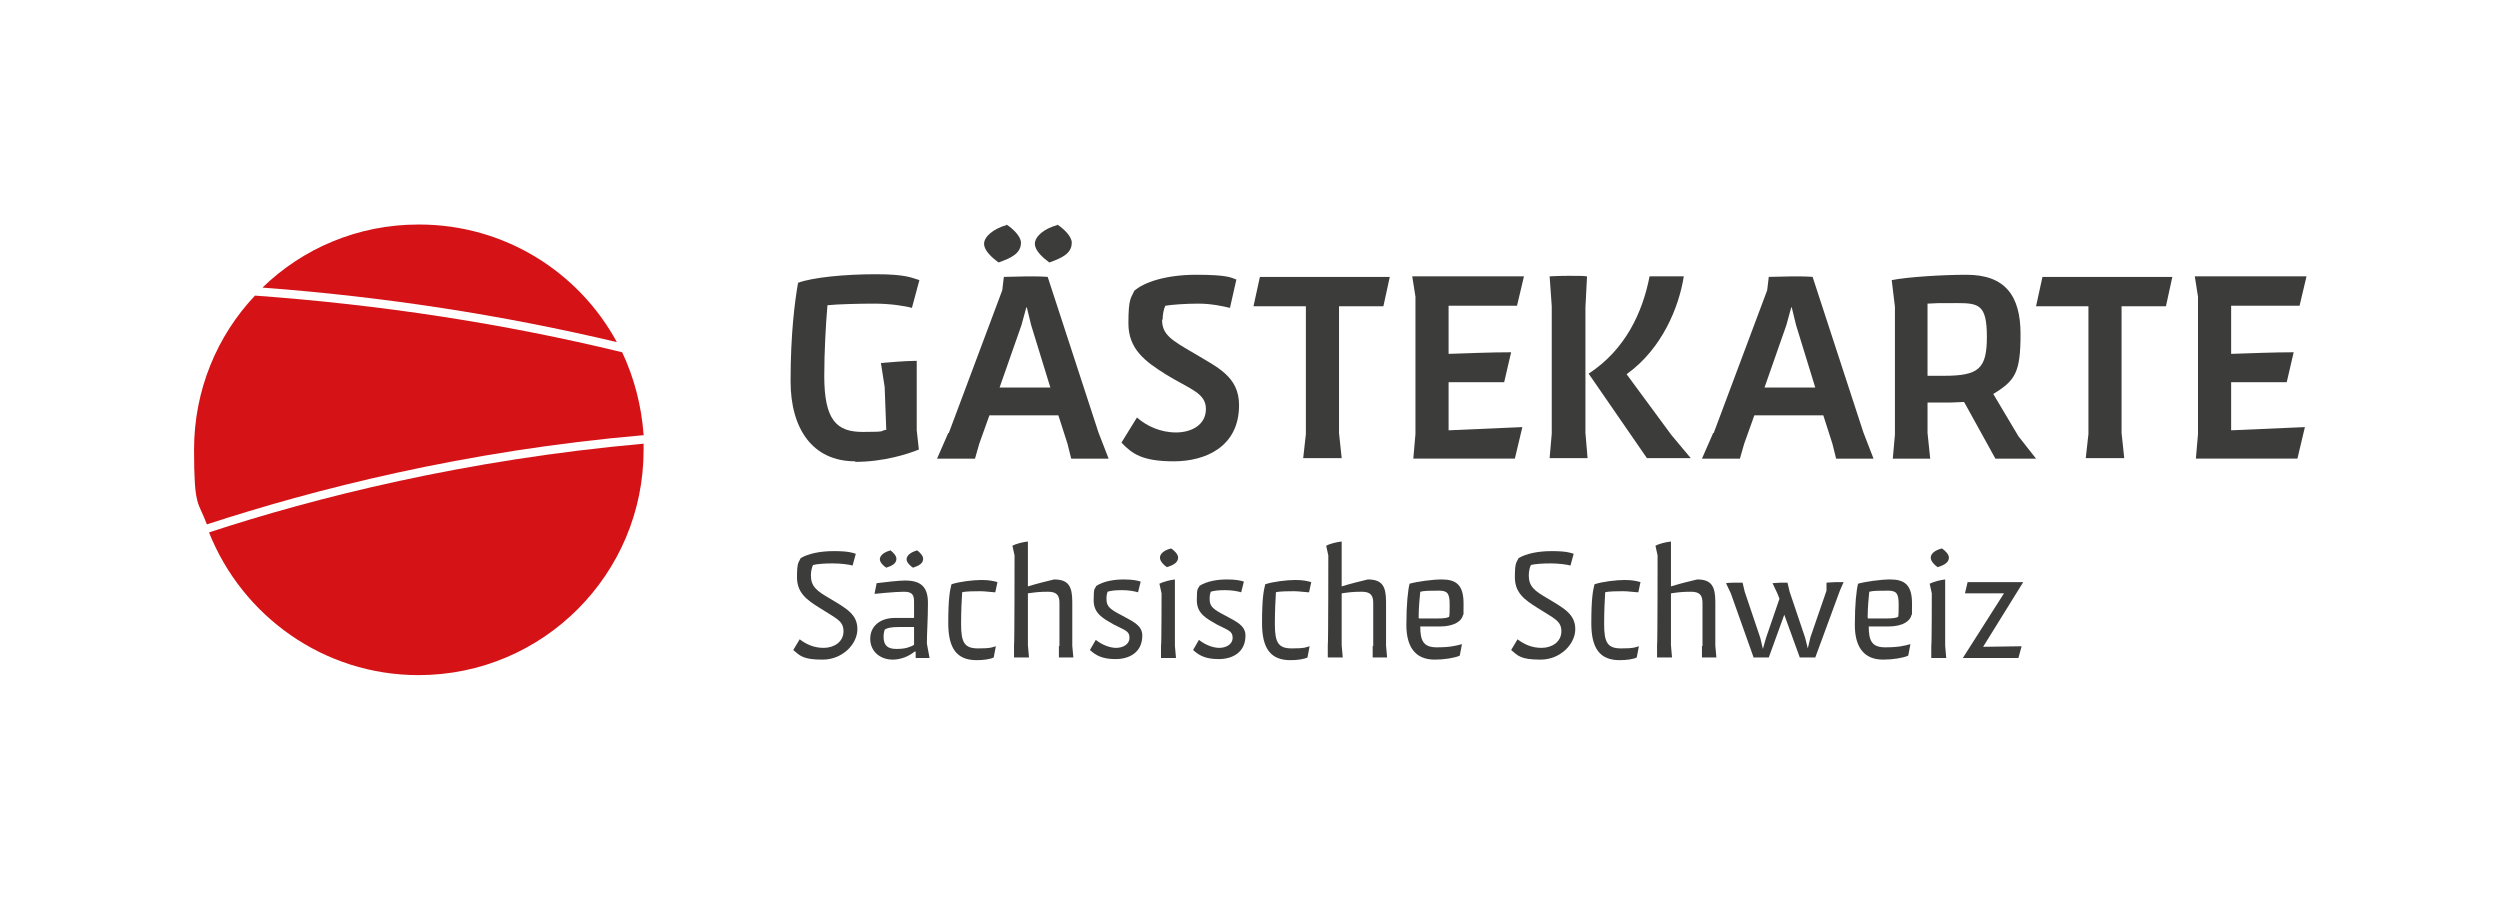 <?xml version="1.0" encoding="UTF-8" standalone="no"?><!DOCTYPE svg PUBLIC "-//W3C//DTD SVG 1.1//EN" "http://www.w3.org/Graphics/SVG/1.1/DTD/svg11.dtd"><svg width="240" height="88" viewBox="0 0 240 88" version="1.1" xmlns="http://www.w3.org/2000/svg" xmlns:xlink="http://www.w3.org/1999/xlink" xml:space="preserve" xmlns:serif="http://www.serif.com/" style="fill-rule:evenodd;clip-rule:evenodd;stroke-linejoin:round;stroke-miterlimit:2;"><g><rect x="0" y="0" width="240" height="88" style="fill:#fff;"/><path d="M40.18,64.812c11.957,0 21.605,-9.698 21.605,-21.604l-0,-0.615c-17.191,1.54 -31.559,5.183 -41.72,8.518c3.181,8.006 10.982,13.701 20.115,13.701" style="fill:#d51317;fill-rule:nonzero;"/><path d="M40.18,21.554c-5.849,-0 -11.135,2.309 -14.984,6.055c11.648,0.873 22.99,2.617 34.022,5.234c-3.643,-6.722 -10.776,-11.289 -18.986,-11.289" style="fill:#d51317;fill-rule:nonzero;"/><path d="M61.784,41.721c-0.205,-2.822 -0.923,-5.491 -2.053,-7.902c-11.392,-2.772 -23.194,-4.568 -35.253,-5.441c-3.644,3.849 -5.849,9.083 -5.849,14.78c-0,5.695 0.41,4.926 1.231,7.183c10.211,-3.334 24.683,-7.081 41.976,-8.569" style="fill:#d51317;fill-rule:nonzero;"/><path d="M82.105,44.286c-4.105,0 -6.21,-3.13 -6.21,-7.697c0,-4.567 0.411,-7.697 0.719,-9.442c1.386,-0.513 4.464,-0.821 7.441,-0.821c2.976,0 3.489,0.359 4.207,0.565l-0.718,2.667c-0.718,-0.204 -2.155,-0.41 -3.591,-0.41c-1.438,-0 -3.593,0.052 -4.517,0.154c-0.153,1.744 -0.307,4.465 -0.307,6.774c-0,4.259 1.18,5.389 3.695,5.389c2.513,-0 1.539,-0.104 2.257,-0.206l-0.154,-4.105l-0.359,-2.309c0.667,-0.052 2.361,-0.206 3.438,-0.206l0,6.671l0.205,1.847c-1.026,0.411 -3.335,1.181 -6.106,1.181" style="fill:#3c3c3b;fill-rule:nonzero;"/><path d="M101.502,21.554c0.616,0.41 1.386,1.129 1.386,1.744c-0,0.975 -0.821,1.438 -2.155,1.899c-0.617,-0.461 -1.386,-1.128 -1.386,-1.795c0,-0.669 0.821,-1.438 2.155,-1.796m-2.976,7.902l-0.462,1.693l-2.105,6.004l4.876,-0l-1.848,-6.004l-0.41,-1.693l-0.051,-0Zm-1.898,-7.954c0.615,0.41 1.384,1.129 1.384,1.744c-0,0.975 -0.821,1.438 -2.155,1.899c-0.615,-0.461 -1.386,-1.128 -1.386,-1.795c0,-0.669 0.873,-1.438 2.157,-1.796m-5.543,19.96l5.132,-13.7l0.153,-1.284c0.77,0 1.489,-0.05 2.207,-0.05c0.718,-0 1.437,-0 2.002,0.05l4.874,14.934l0.975,2.514l-3.592,-0l-0.359,-1.437l-0.873,-2.72l-6.62,-0l-0.974,2.72l-0.41,1.437l-3.644,-0l1.077,-2.464l0.052,0Z" style="fill:#3c3c3b;fill-rule:nonzero;"/><path d="M111.56,30.688c-0,1.437 0.873,1.95 3.079,3.232c2.206,1.335 4.31,2.207 4.31,4.978c-0,4.003 -3.232,5.388 -6.26,5.388c-3.028,0 -4.003,-0.718 -5.03,-1.796l1.489,-2.411c0.924,0.821 2.258,1.436 3.746,1.436c1.487,0 2.873,-0.719 2.873,-2.257c0,-1.54 -1.538,-1.9 -3.797,-3.285c-2.052,-1.282 -3.643,-2.463 -3.643,-4.926c0,-2.464 0.257,-2.412 0.564,-3.13c0.924,-0.821 3.027,-1.54 5.953,-1.54c2.925,-0 3.336,0.258 3.848,0.462l-0.616,2.72c-0.615,-0.155 -1.795,-0.411 -3.026,-0.411c-1.232,0 -2.617,0.102 -3.182,0.206c-0.154,0.307 -0.257,0.872 -0.257,1.334" style="fill:#3c3c3b;fill-rule:nonzero;"/><path d="M120.95,26.583l12.47,-0l-0.615,2.821l-4.259,0l-0,12.163l0.256,2.411l-3.695,0l0.257,-2.309l-0,-12.265l-5.03,0l0.616,-2.821Z" style="fill:#3c3c3b;fill-rule:nonzero;"/><path d="M135.883,41.67l0,-13.188l-0.308,-1.951l10.725,0l-0.667,2.822l-6.568,0l-0,4.619c1.642,-0.052 4.053,-0.154 6.003,-0.154l-0.667,2.874l-5.336,-0l-0,4.618l7.081,-0.309l-0.719,3.028l-9.749,0l0.205,-2.359Z" style="fill:#3c3c3b;fill-rule:nonzero;"/><path d="M160.104,26.531l1.539,0c-0.462,2.976 -2.104,6.979 -5.49,9.392l4.309,5.849l1.848,2.207l-4.207,-0l-5.594,-8.108c3.541,-2.309 5.183,-5.902 5.85,-9.34l1.745,0m-7.698,17.448l-3.642,-0l0.204,-2.361l0,-12.213l-0.204,-2.874c0.05,0 0.871,-0.052 1.846,-0.052c0.975,0 1.334,0 1.744,0.052l-0.152,2.976l-0,12.059l0.204,2.413Z" style="fill:#3c3c3b;fill-rule:nonzero;"/><path d="M171.958,29.508l-0.463,1.693l-2.103,6.004l4.874,-0l-1.846,-6.004l-0.411,-1.693l-0.051,-0Zm-7.441,12.058l5.132,-13.7l0.154,-1.284c0.769,0 1.488,-0.05 2.206,-0.05c0.718,-0 1.436,-0 2.001,0.05l4.876,14.934l0.974,2.514l-3.591,-0l-0.36,-1.437l-0.872,-2.72l-6.62,-0l-0.975,2.72l-0.411,1.437l-3.644,-0l1.079,-2.464l0.051,0Z" style="fill:#3c3c3b;fill-rule:nonzero;"/><path d="M185.043,29.148l-0,6.929l1.54,-0c3.386,-0 4.157,-0.669 4.157,-3.747c-0,-3.079 -0.771,-3.233 -2.875,-3.233c-2.103,-0 -1.847,-0 -2.822,0.051m3.49,9.442c-0.411,0 -0.821,0.052 -1.283,0.052l-2.207,-0l-0,2.925l0.256,2.463l-3.592,0l0.206,-2.31l-0,-12.263l-0.308,-2.567c1.54,-0.307 4.926,-0.513 7.184,-0.513c3.695,0 5.183,2.002 5.183,5.697c-0,3.694 -0.513,4.464 -2.617,5.747l2.411,4.053l1.694,2.156l-3.901,0l-2.976,-5.388l-0.05,-0.052Z" style="fill:#3c3c3b;fill-rule:nonzero;"/><path d="M196.076,26.583l12.469,-0l-0.615,2.821l-4.259,0l-0,12.163l0.256,2.411l-3.694,0l0.256,-2.309l0,-12.265l-5.03,0l0.617,-2.821Z" style="fill:#3c3c3b;fill-rule:nonzero;"/><path d="M211.008,41.67l0,-13.188l-0.308,-1.951l10.725,0l-0.667,2.822l-6.568,0l0,4.619c1.642,-0.052 4.053,-0.154 6.004,-0.154l-0.667,2.874l-5.337,-0l0,4.618l7.081,-0.309l-0.719,3.028l-9.748,0l0.204,-2.359Z" style="fill:#3c3c3b;fill-rule:nonzero;"/><path d="M77.846,55.216c-0,1.078 0.513,1.488 1.848,2.259c1.538,0.923 2.616,1.488 2.616,2.924c-0,1.437 -1.437,2.925 -3.335,2.925c-1.898,0 -2.156,-0.358 -2.823,-0.923l0.616,-1.027c0.615,0.462 1.334,0.821 2.309,0.821c0.975,0 1.899,-0.564 1.899,-1.59c-0,-1.027 -0.719,-1.232 -2.309,-2.259c-1.232,-0.769 -2.155,-1.436 -2.155,-2.925c-0,-1.488 0.154,-1.384 0.359,-1.847c0.718,-0.41 1.796,-0.667 3.181,-0.667c1.386,0 1.797,0.155 2.105,0.257l-0.308,1.129c-0.36,-0.103 -1.13,-0.206 -1.899,-0.206c-0.77,0 -1.54,0.052 -1.9,0.154c-0.102,0.206 -0.204,0.565 -0.204,1.027" style="fill:#3c3c3b;fill-rule:nonzero;"/><path d="M88.006,52.805c0.308,0.206 0.616,0.564 0.616,0.821c0,0.462 -0.36,0.667 -0.975,0.873c-0.308,-0.206 -0.616,-0.515 -0.616,-0.822c-0,-0.308 0.359,-0.666 0.975,-0.821m-0.256,9.032l-0,-1.694l-1.386,-0c-0.719,-0 -1.129,0.052 -1.437,0.256c-0.051,0.154 -0.103,0.411 -0.103,0.667c0,0.821 0.36,1.181 1.232,1.181c0.873,0 1.231,-0.154 1.642,-0.36m-2.257,-9.133c0.307,0.206 0.615,0.564 0.615,0.821c-0,0.462 -0.359,0.667 -0.975,0.873c-0.307,-0.206 -0.615,-0.515 -0.615,-0.822c-0,-0.308 0.358,-0.666 0.975,-0.821m2.359,9.699c-0.563,0.462 -1.334,0.769 -2.103,0.769c-1.181,-0 -2.155,-0.769 -2.155,-2.001c0,-1.231 0.974,-2.001 2.36,-2.001l1.848,0l-0,-1.489c-0,-0.667 -0.103,-1.026 -0.975,-1.026c-0.873,0 -2.822,0.205 -2.822,0.205l0.204,-1.026c0.77,-0.102 2.155,-0.256 2.72,-0.256c1.488,0 2.206,0.565 2.206,2.155c0,1.59 -0.102,2.771 -0.102,3.9l0.257,1.385l-1.334,-0l-0,-0.615l-0.104,-0Z" style="fill:#3c3c3b;fill-rule:nonzero;"/><path d="M95.447,56.858c-0.205,0 -0.873,-0.102 -1.334,-0.102c-0.462,0 -1.386,0 -1.746,0.102c-0.05,0.719 -0.102,1.899 -0.102,3.08c0,1.795 0.36,2.309 1.642,2.309c1.283,-0 1.283,-0.102 1.694,-0.206l-0.206,1.077c-0.307,0.155 -0.923,0.258 -1.642,0.258c-1.898,0 -2.72,-1.129 -2.72,-3.542c0,-2.411 0.155,-3.13 0.309,-3.745c0.769,-0.257 2.104,-0.41 2.873,-0.41c0.769,-0 1.18,0.102 1.54,0.204l-0.206,0.975l-0.102,0Z" style="fill:#3c3c3b;fill-rule:nonzero;"/><path d="M101.707,62.041l0,-4.157c0,-0.666 -0.204,-1.077 -1.077,-1.077c-0.873,0 -1.232,0.052 -1.951,0.154l0,4.978l0.103,1.18l-1.436,-0l-0,-1.18c0.05,0 0.05,-8.621 0.05,-8.621l-0.204,-0.924c0.358,-0.205 1.025,-0.359 1.487,-0.411l0,4.311c0.822,-0.256 1.848,-0.513 2.515,-0.667c1.386,0 1.745,0.667 1.745,2.155l-0,4.208l0.102,1.129l-1.386,-0l0,-1.129l0.052,0.051Z" style="fill:#3c3c3b;fill-rule:nonzero;"/><path d="M106.223,57.526c-0,0.718 0.359,0.975 1.54,1.59c1.025,0.565 1.898,0.925 1.898,1.9c0,1.642 -1.283,2.257 -2.565,2.257c-1.284,-0 -1.9,-0.359 -2.463,-0.873l0.563,-0.974c0.565,0.461 1.335,0.769 1.95,0.769c0.617,0 1.284,-0.308 1.284,-0.975c-0,-0.667 -0.463,-0.718 -1.54,-1.283c-0.975,-0.563 -1.899,-1.026 -1.899,-2.309c0,-1.282 0.103,-1.026 0.257,-1.386c0.719,-0.461 1.744,-0.615 2.617,-0.615c0.873,0 1.334,0.103 1.642,0.205l-0.256,1.027c-0.359,-0.103 -0.873,-0.206 -1.54,-0.206c-0.667,-0 -1.078,0.052 -1.386,0.154c-0.05,0.154 -0.102,0.36 -0.102,0.616" style="fill:#3c3c3b;fill-rule:nonzero;"/><path d="M112.432,52.651c0.308,0.204 0.667,0.564 0.667,0.873c0,0.461 -0.41,0.717 -1.077,0.923c-0.309,-0.206 -0.667,-0.565 -0.667,-0.923c-0,-0.361 0.41,-0.719 1.077,-0.873m-1.129,3.386c0.41,-0.205 1.027,-0.359 1.488,-0.41l-0,6.363l0.103,1.18l-1.437,-0l-0,-1.18c0.052,0 0.052,-5.028 0.052,-5.028l-0.206,-0.925Z" style="fill:#3c3c3b;fill-rule:nonzero;"/><path d="M116.127,57.526c-0,0.718 0.358,0.975 1.539,1.59c1.026,0.565 1.899,0.925 1.899,1.9c-0,1.642 -1.283,2.257 -2.565,2.257c-1.284,-0 -1.9,-0.359 -2.464,-0.873l0.564,-0.974c0.564,0.461 1.335,0.769 1.95,0.769c0.616,0 1.283,-0.308 1.283,-0.975c0,-0.667 -0.462,-0.718 -1.539,-1.283c-0.975,-0.563 -1.899,-1.026 -1.899,-2.309c0,-1.282 0.102,-1.026 0.257,-1.386c0.718,-0.461 1.744,-0.615 2.617,-0.615c0.873,0 1.334,0.103 1.642,0.205l-0.257,1.027c-0.358,-0.103 -0.872,-0.206 -1.539,-0.206c-0.667,-0 -1.078,0.052 -1.386,0.154c-0.05,0.154 -0.102,0.36 -0.102,0.616" style="fill:#3c3c3b;fill-rule:nonzero;"/><path d="M125.569,56.858c-0.206,0 -0.873,-0.102 -1.334,-0.102c-0.462,0 -1.386,0 -1.746,0.102c-0.05,0.719 -0.102,1.899 -0.102,3.08c-0,1.795 0.36,2.309 1.642,2.309c1.283,-0 1.283,-0.102 1.694,-0.206l-0.206,1.077c-0.307,0.155 -0.923,0.258 -1.642,0.258c-1.899,0 -2.72,-1.129 -2.72,-3.542c0,-2.411 0.155,-3.13 0.309,-3.745c0.769,-0.257 2.104,-0.41 2.873,-0.41c0.769,-0 1.18,0.102 1.54,0.204l-0.206,0.975l-0.102,0Z" style="fill:#3c3c3b;fill-rule:nonzero;"/><path d="M131.829,62.041l0,-4.157c0,-0.666 -0.205,-1.077 -1.077,-1.077c-0.873,0 -1.232,0.052 -1.951,0.154l0,4.978l0.103,1.18l-1.436,-0l-0,-1.18c0.05,0 0.05,-8.621 0.05,-8.621l-0.205,-0.924c0.359,-0.205 1.026,-0.359 1.488,-0.411l0,4.311c0.821,-0.256 1.848,-0.513 2.515,-0.667c1.386,0 1.745,0.667 1.745,2.155l-0,4.208l0.102,1.129l-1.386,-0l0,-1.129l0.052,0.051Z" style="fill:#3c3c3b;fill-rule:nonzero;"/><path d="M136.242,59.373l1.694,-0c0.718,-0 0.975,-0.052 1.18,-0.154c0.052,-0.205 0.052,-0.719 0.052,-1.18c-0,-1.077 -0.206,-1.335 -1.027,-1.335c-0.821,-0 -1.436,-0 -1.796,0.104c-0.051,0.564 -0.155,1.436 -0.155,2.513m3.901,3.644c-0.513,0.205 -1.437,0.359 -2.361,0.359c-1.95,-0 -2.719,-1.334 -2.719,-3.335c-0,-2.002 0.154,-3.336 0.308,-3.952c0.719,-0.205 2.207,-0.41 3.078,-0.41c1.386,-0 2.104,0.514 2.104,2.309c0,1.796 0,0.872 -0.051,1.078c-0.103,0.615 -0.872,1.128 -2.207,1.128l-1.898,0c-0,1.386 0.308,2.002 1.591,2.002c1.282,0 1.847,-0.154 2.411,-0.308l-0.204,1.077l-0.052,0.052Z" style="fill:#3c3c3b;fill-rule:nonzero;"/><path d="M146.762,55.216c-0,1.078 0.513,1.488 1.848,2.259c1.538,0.923 2.616,1.488 2.616,2.924c-0,1.437 -1.436,2.925 -3.335,2.925c-1.898,0 -2.156,-0.358 -2.823,-0.923l0.616,-1.027c0.616,0.462 1.334,0.821 2.309,0.821c0.976,0 1.899,-0.564 1.899,-1.59c-0,-1.027 -0.719,-1.232 -2.309,-2.259c-1.232,-0.769 -2.155,-1.436 -2.155,-2.925c0,-1.488 0.154,-1.384 0.359,-1.847c0.718,-0.41 1.796,-0.667 3.182,-0.667c1.385,0 1.796,0.155 2.104,0.257l-0.308,1.129c-0.36,-0.103 -1.13,-0.206 -1.899,-0.206c-0.77,0 -1.54,0.052 -1.898,0.154c-0.104,0.206 -0.206,0.565 -0.206,1.027" style="fill:#3c3c3b;fill-rule:nonzero;"/><path d="M157.179,56.858c-0.206,0 -0.873,-0.102 -1.334,-0.102c-0.462,0 -1.386,0 -1.746,0.102c-0.05,0.719 -0.102,1.899 -0.102,3.08c0,1.795 0.36,2.309 1.642,2.309c1.283,-0 1.283,-0.102 1.694,-0.206l-0.206,1.077c-0.307,0.155 -0.923,0.258 -1.642,0.258c-1.898,0 -2.719,-1.129 -2.719,-3.542c-0,-2.411 0.154,-3.13 0.308,-3.745c0.769,-0.257 2.104,-0.41 2.873,-0.41c0.77,-0 1.18,0.102 1.54,0.204l-0.206,0.975l-0.102,0Z" style="fill:#3c3c3b;fill-rule:nonzero;"/><path d="M163.439,62.041l0,-4.157c0,-0.666 -0.206,-1.077 -1.077,-1.077c-0.873,0 -1.232,0.052 -1.95,0.154l-0,4.978l0.102,1.18l-1.436,-0l-0,-1.18c0.05,0 0.05,-8.621 0.05,-8.621l-0.204,-0.924c0.358,-0.205 1.025,-0.359 1.488,-0.411l-0,4.311c0.821,-0.256 1.848,-0.513 2.515,-0.667c1.385,0 1.744,0.667 1.744,2.155l-0,4.208l0.102,1.129l-1.385,-0l-0,-1.129l0.051,0.051Z" style="fill:#3c3c3b;fill-rule:nonzero;"/><path d="M168.365,63.17l-2.206,-6.209l-0.463,-0.975c0.309,-0.051 0.617,-0.051 0.976,-0.051l0.616,0l0.205,0.872l1.489,4.413l0.256,1.077l0.307,-1.077l1.284,-3.745l-0.205,-0.514l-0.462,-0.975c0.204,-0 0.512,-0.051 0.821,-0.051l0.615,0l0.206,0.872l1.488,4.413l0.256,1.027l0.256,-1.077l1.54,-4.466l0,-0.769c0.257,0 0.565,-0.052 0.873,-0.052l0.769,0l-0.358,0.821l-2.361,6.414l-1.488,0l-1.488,-4.105l-1.488,4.105l-1.489,0l0.051,0.052Z" style="fill:#3c3c3b;fill-rule:nonzero;"/><path d="M179.347,59.373l1.694,-0c0.717,-0 0.975,-0.052 1.18,-0.154c0.051,-0.205 0.051,-0.719 0.051,-1.18c0,-1.077 -0.206,-1.335 -1.027,-1.335c-0.821,-0 -1.436,-0 -1.796,0.104c-0.05,0.564 -0.154,1.436 -0.154,2.513m3.849,3.644c-0.513,0.205 -1.436,0.359 -2.36,0.359c-1.95,-0 -2.72,-1.334 -2.72,-3.335c-0,-2.002 0.154,-3.336 0.308,-3.952c0.719,-0.205 2.207,-0.41 3.079,-0.41c1.386,-0 2.103,0.514 2.103,2.309c0,1.796 0,0.872 -0.05,1.078c-0.104,0.615 -0.873,1.128 -2.207,1.128l-1.898,0c-0,1.386 0.307,2.002 1.59,2.002c1.283,0 1.848,-0.154 2.411,-0.308l-0.204,1.077l-0.052,0.052Z" style="fill:#3c3c3b;fill-rule:nonzero;"/><path d="M186.428,52.651c0.309,0.204 0.667,0.564 0.667,0.873c0,0.461 -0.41,0.717 -1.077,0.923c-0.308,-0.206 -0.667,-0.565 -0.667,-0.923c0,-0.361 0.411,-0.719 1.077,-0.873m-1.179,3.386c0.41,-0.205 1.025,-0.359 1.488,-0.41l-0,6.363l0.102,1.18l-1.437,-0l-0,-1.18c0.051,0 0.051,-5.028 0.051,-5.028l-0.204,-0.925Z" style="fill:#3c3c3b;fill-rule:nonzero;"/><path d="M192.381,56.961l-3.746,0l0.256,-1.077l5.338,-0l-3.849,6.209l3.695,-0.052l-0.308,1.13l-5.337,-0l3.951,-6.21Z" style="fill:#3c3c3b;fill-rule:nonzero;"/></g></svg>